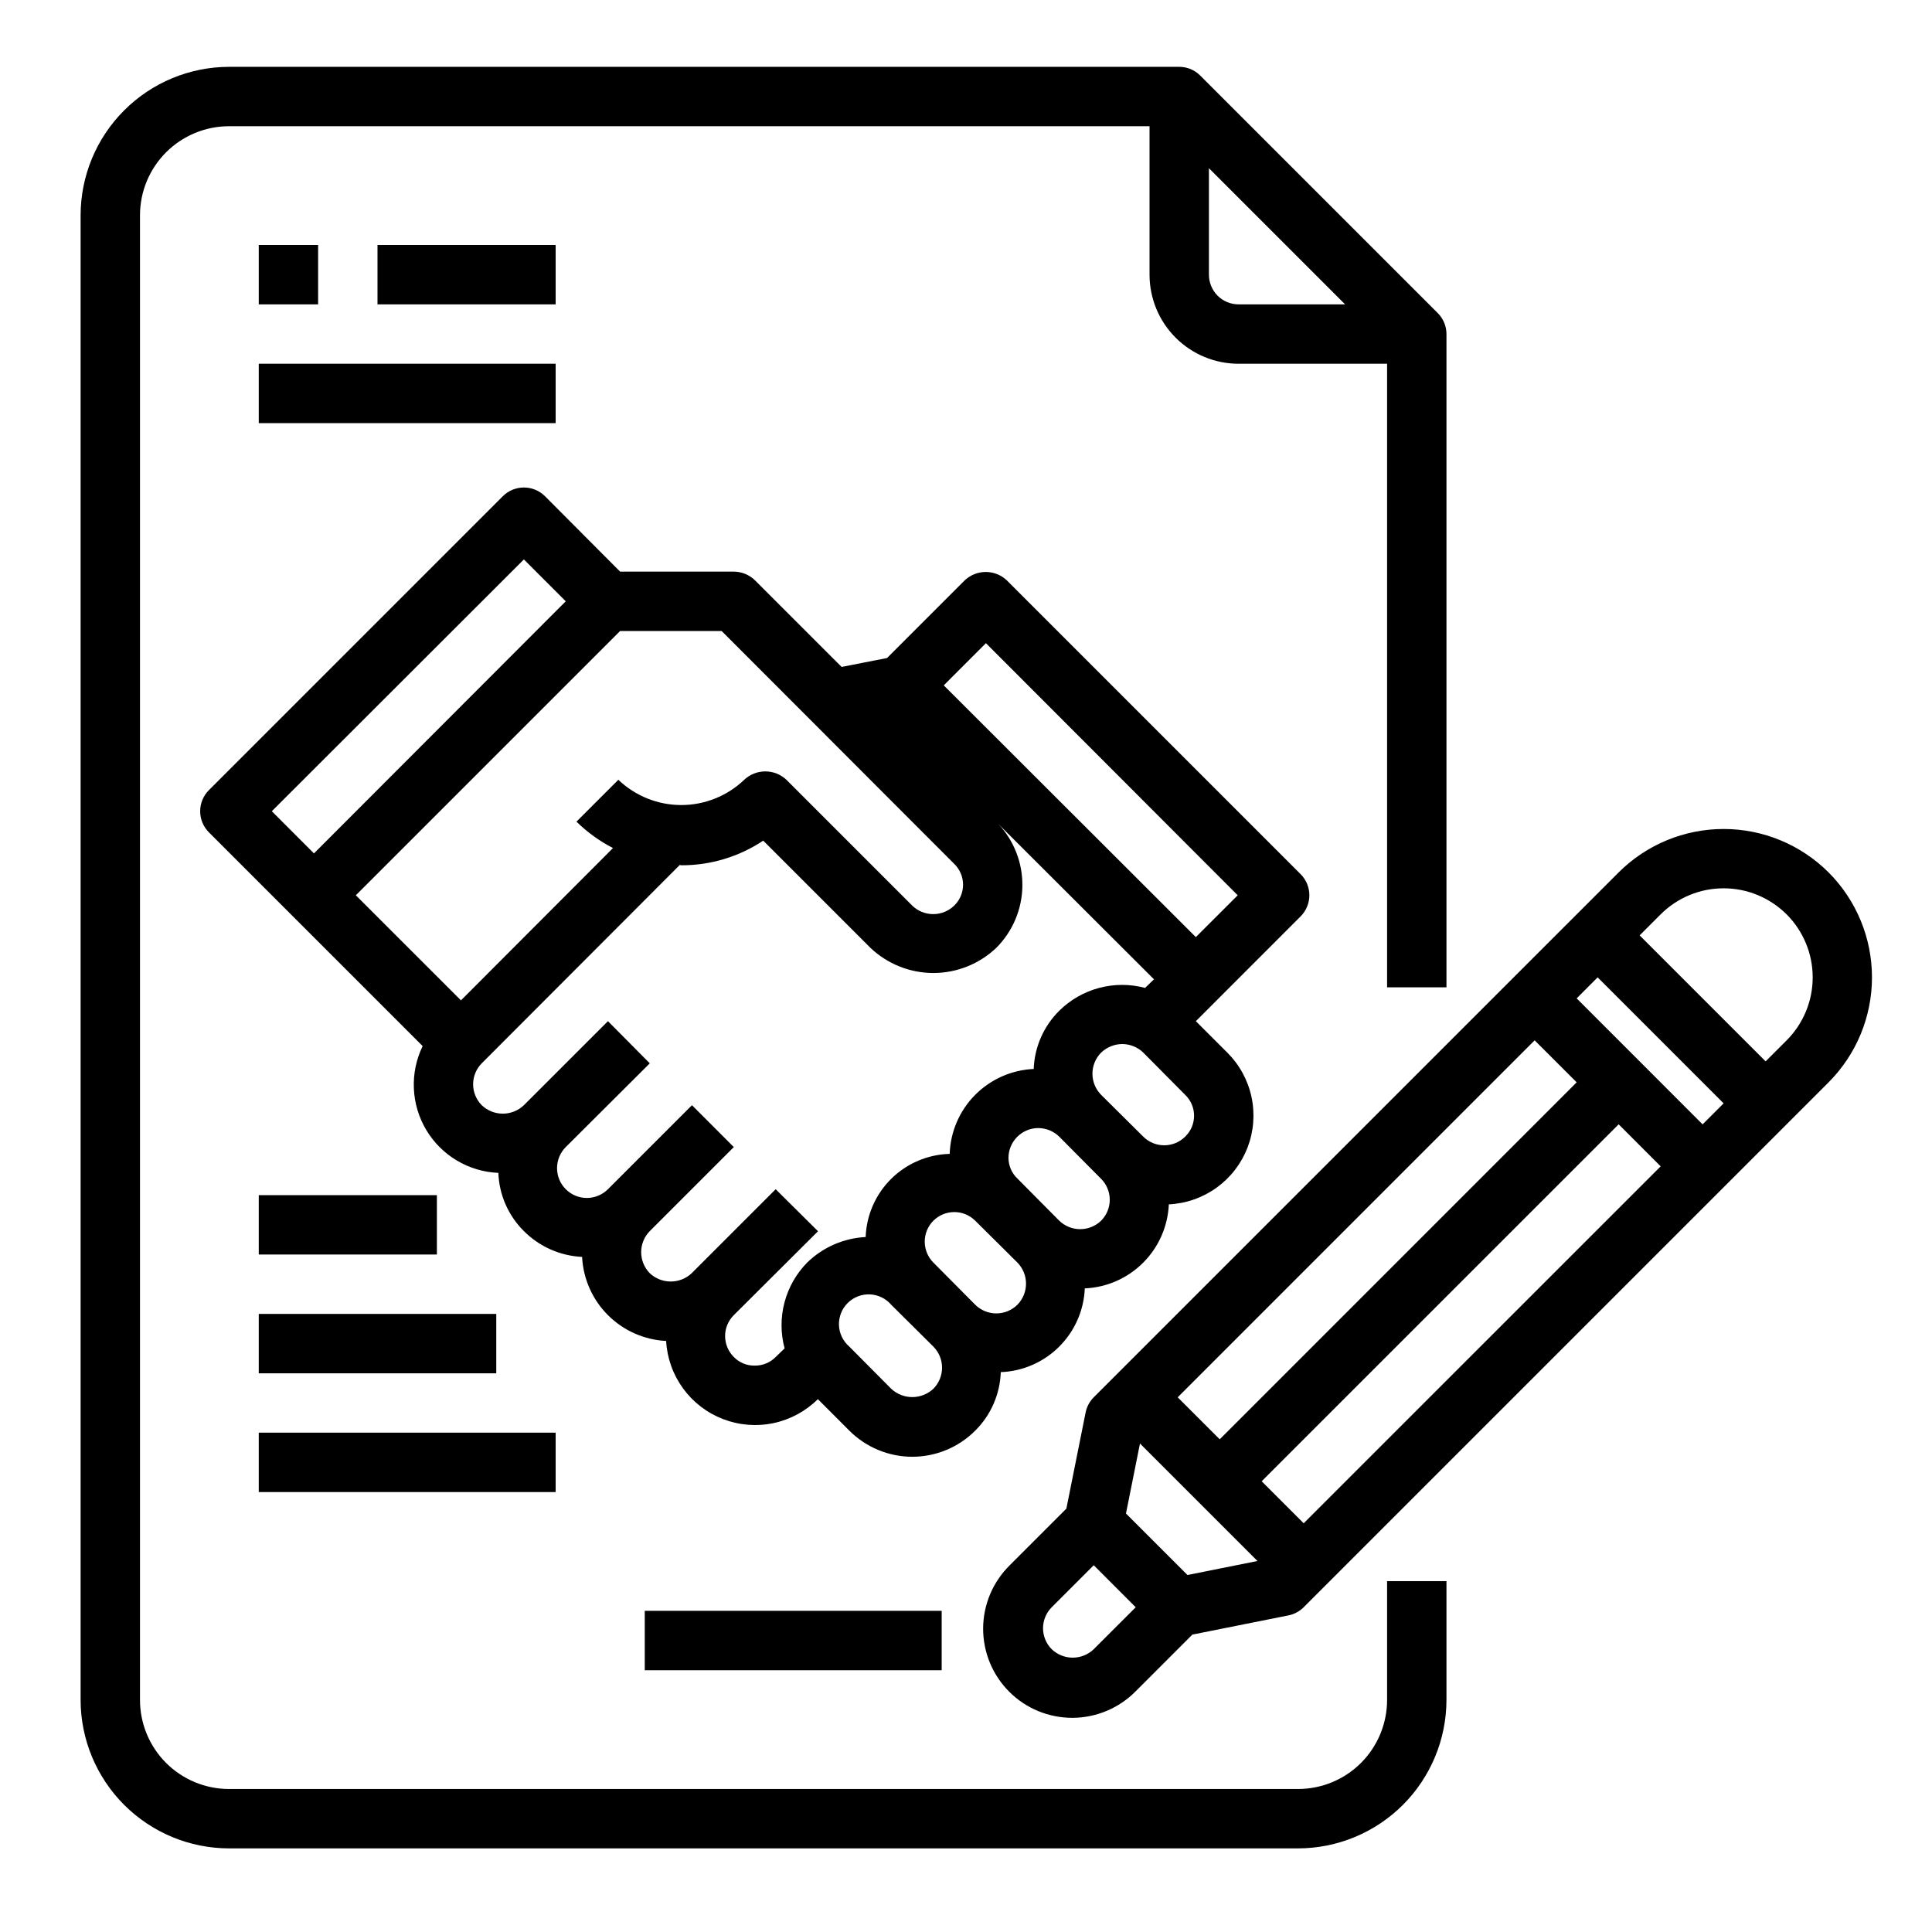 <svg width="61" height="61" viewBox="0 0 61 61" fill="none" xmlns="http://www.w3.org/2000/svg">
<path d="M43.795 53.673C43.795 54.419 43.499 55.134 42.971 55.662C42.444 56.189 41.728 56.485 40.982 56.485H7.232C6.487 56.485 5.771 56.189 5.244 55.662C4.716 55.134 4.42 54.419 4.42 53.673V6.798C4.42 6.052 4.716 5.337 5.244 4.809C5.771 4.282 6.487 3.985 7.232 3.985H36.295V8.673C36.295 9.419 36.591 10.134 37.119 10.662C37.646 11.189 38.361 11.485 39.107 11.485H43.795V31.173H45.67V10.548C45.67 10.299 45.571 10.061 45.395 9.885L37.895 2.385C37.719 2.209 37.481 2.11 37.232 2.11H7.232C5.99 2.112 4.798 2.606 3.92 3.485C3.041 4.364 2.546 5.555 2.545 6.798V53.673C2.546 54.916 3.041 56.107 3.92 56.986C4.798 57.864 5.99 58.359 7.232 58.36H40.982C42.225 58.359 43.417 57.864 44.295 56.986C45.174 56.107 45.668 54.916 45.67 53.673V49.923H43.795V53.673ZM38.17 8.673V5.311L42.469 9.61H39.107C38.859 9.61 38.62 9.512 38.444 9.336C38.269 9.16 38.17 8.921 38.17 8.673Z" fill="black"/>
<path d="M8.17 7.735H10.044V9.61H8.17V7.735ZM11.919 7.735H17.544V9.61H11.919V7.735ZM8.17 11.485H17.544V13.36H8.17V11.485ZM57.735 27.545C56.855 26.667 55.663 26.174 54.421 26.174C53.178 26.174 51.986 26.667 51.106 27.545L34.533 44.118C34.402 44.248 34.313 44.415 34.277 44.596L33.669 47.633L31.882 49.42C31.617 49.681 31.407 49.991 31.262 50.333C31.118 50.675 31.043 51.042 31.041 51.414C31.04 51.785 31.112 52.153 31.253 52.496C31.395 52.84 31.602 53.151 31.865 53.414C32.127 53.676 32.439 53.885 32.783 54.026C33.126 54.167 33.494 54.239 33.865 54.238C34.236 54.236 34.604 54.161 34.946 54.017C35.288 53.873 35.598 53.663 35.859 53.398L37.647 51.61L40.684 51.003C40.865 50.966 41.032 50.877 41.162 50.746L57.735 34.173C58.612 33.293 59.105 32.101 59.105 30.859C59.105 29.616 58.612 28.424 57.735 27.545ZM35.551 47.787L35.993 45.577L39.702 49.286L37.493 49.729L35.551 47.787ZM37.184 44.118L48.454 32.847L49.781 34.173L38.511 45.444L37.184 44.118ZM39.836 46.769L51.107 35.499L52.433 36.826L41.162 48.095L39.836 46.769ZM49.781 31.522L50.443 30.859L54.421 34.837L53.757 35.5L49.781 31.522ZM34.532 52.072C34.354 52.243 34.116 52.338 33.87 52.338C33.623 52.338 33.386 52.243 33.207 52.072C33.12 51.986 33.051 51.882 33.004 51.768C32.957 51.654 32.932 51.532 32.932 51.409C32.932 51.286 32.957 51.164 33.004 51.05C33.051 50.936 33.12 50.833 33.207 50.746L34.533 49.42L35.859 50.747L34.532 52.072ZM56.41 32.848L55.747 33.511L51.769 29.533L52.432 28.87C52.693 28.609 53.003 28.402 53.344 28.261C53.685 28.119 54.051 28.047 54.421 28.047C54.79 28.047 55.156 28.119 55.497 28.261C55.838 28.402 56.148 28.609 56.41 28.87C56.671 29.131 56.878 29.442 57.019 29.783C57.161 30.124 57.233 30.49 57.233 30.859C57.233 31.229 57.161 31.594 57.019 31.936C56.878 32.277 56.671 32.587 56.41 32.848ZM41.066 28.932C41.242 28.755 41.341 28.516 41.341 28.267C41.341 28.017 41.242 27.778 41.066 27.601L31.785 18.32C31.606 18.152 31.369 18.059 31.124 18.059C30.879 18.059 30.643 18.152 30.463 18.32L28.007 20.776L26.573 21.057L23.835 18.32C23.656 18.147 23.418 18.05 23.169 18.048H19.579L17.207 15.667C17.03 15.491 16.791 15.392 16.541 15.392C16.292 15.392 16.053 15.491 15.876 15.667L6.595 24.948C6.419 25.125 6.32 25.364 6.32 25.613C6.32 25.863 6.419 26.102 6.595 26.279L13.345 33.029C13.142 33.445 13.047 33.905 13.067 34.367C13.087 34.829 13.221 35.279 13.458 35.676C13.695 36.074 14.028 36.406 14.425 36.642C14.823 36.879 15.273 37.013 15.735 37.032C15.76 37.725 16.049 38.382 16.541 38.87C17.031 39.361 17.686 39.652 18.379 39.685C18.414 40.378 18.704 41.033 19.195 41.523C19.685 42.013 20.34 42.304 21.032 42.339C21.062 42.88 21.248 43.401 21.568 43.839C21.887 44.277 22.327 44.613 22.833 44.807C23.339 45.001 23.89 45.045 24.421 44.933C24.951 44.821 25.438 44.558 25.823 44.176L26.816 45.17C27.077 45.431 27.387 45.639 27.728 45.78C28.069 45.922 28.435 45.995 28.804 45.995C29.173 45.995 29.539 45.922 29.88 45.78C30.221 45.639 30.531 45.431 30.791 45.17C31.286 44.68 31.574 44.019 31.598 43.323C32.291 43.297 32.95 43.01 33.441 42.52C33.933 42.03 34.222 41.373 34.251 40.679C34.945 40.649 35.602 40.359 36.093 39.868C36.584 39.377 36.873 38.72 36.904 38.026C37.447 38 37.971 37.817 38.413 37.498C38.854 37.18 39.193 36.74 39.389 36.233C39.584 35.725 39.628 35.171 39.515 34.639C39.402 34.107 39.136 33.619 38.751 33.235L37.757 32.242L41.066 28.932ZM8.582 25.613L16.541 17.663L17.863 18.985L9.913 26.945L8.582 25.613ZM11.235 28.267L19.579 19.923H22.785L30.126 27.273C30.215 27.358 30.285 27.461 30.334 27.575C30.382 27.688 30.407 27.81 30.407 27.934C30.407 28.057 30.382 28.179 30.334 28.293C30.285 28.407 30.215 28.509 30.126 28.595C29.948 28.766 29.712 28.862 29.465 28.862C29.218 28.862 28.981 28.766 28.804 28.595L24.829 24.62C24.649 24.45 24.411 24.356 24.163 24.356C23.916 24.356 23.678 24.45 23.498 24.62C22.963 25.132 22.251 25.418 21.51 25.418C20.77 25.418 20.058 25.132 19.523 24.62L18.201 25.942C18.541 26.276 18.93 26.557 19.354 26.776L14.554 31.585L11.235 28.267ZM25.485 39.864C25.141 40.214 24.894 40.648 24.769 41.123C24.644 41.599 24.645 42.098 24.773 42.573L24.491 42.845C24.405 42.933 24.301 43.002 24.186 43.049C24.072 43.096 23.949 43.119 23.826 43.117C23.704 43.119 23.582 43.096 23.469 43.049C23.357 43.002 23.254 42.933 23.169 42.845C22.995 42.672 22.896 42.436 22.894 42.19C22.892 41.944 22.988 41.708 23.16 41.532C23.163 41.532 23.165 41.531 23.167 41.529C23.169 41.528 23.169 41.525 23.169 41.523L25.823 38.879V38.87L24.491 37.548L21.838 40.201C21.829 40.201 21.829 40.201 21.829 40.21C21.649 40.374 21.414 40.464 21.171 40.462C20.928 40.461 20.694 40.367 20.516 40.201C20.342 40.023 20.244 39.784 20.244 39.535C20.244 39.286 20.342 39.047 20.516 38.87L23.169 36.217L21.848 34.895L19.195 37.548C19.107 37.635 19.003 37.705 18.889 37.752C18.775 37.799 18.652 37.824 18.529 37.824C18.405 37.824 18.283 37.799 18.169 37.752C18.055 37.705 17.951 37.635 17.863 37.548C17.776 37.46 17.706 37.357 17.659 37.242C17.612 37.128 17.588 37.006 17.588 36.882C17.588 36.759 17.612 36.636 17.659 36.522C17.706 36.408 17.776 36.304 17.863 36.217L20.516 33.573L19.195 32.242L16.541 34.895C16.362 35.066 16.124 35.162 15.876 35.162C15.628 35.162 15.389 35.066 15.21 34.895C15.036 34.719 14.938 34.481 14.938 34.234C14.938 33.986 15.036 33.748 15.21 33.573L21.463 27.31C21.482 27.31 21.491 27.32 21.51 27.32C22.431 27.323 23.331 27.052 24.098 26.542L27.482 29.926C28.018 30.436 28.73 30.721 29.47 30.721C30.209 30.721 30.921 30.436 31.457 29.926C31.974 29.408 32.27 28.71 32.28 27.978C32.291 27.246 32.016 26.539 31.513 26.007L36.435 30.92L36.154 31.192C35.679 31.065 35.178 31.065 34.703 31.192C34.228 31.318 33.794 31.567 33.444 31.913C32.952 32.401 32.663 33.058 32.638 33.751C31.94 33.782 31.278 34.075 30.786 34.572C30.294 35.069 30.008 35.733 29.985 36.432C29.292 36.45 28.632 36.732 28.139 37.219C27.646 37.707 27.357 38.364 27.332 39.057C26.639 39.093 25.982 39.379 25.485 39.864ZM29.47 43.848C29.289 44.017 29.051 44.111 28.804 44.111C28.557 44.111 28.319 44.017 28.138 43.848L26.816 42.517C26.718 42.433 26.639 42.329 26.582 42.213C26.526 42.096 26.494 41.97 26.489 41.841C26.484 41.712 26.506 41.583 26.553 41.462C26.6 41.342 26.672 41.233 26.763 41.142C26.855 41.05 26.964 40.979 27.084 40.932C27.204 40.885 27.333 40.863 27.462 40.868C27.591 40.873 27.718 40.904 27.834 40.961C27.951 41.017 28.054 41.097 28.138 41.195L29.47 42.517C29.645 42.694 29.744 42.933 29.744 43.182C29.744 43.432 29.645 43.671 29.47 43.848ZM32.123 41.195C31.946 41.37 31.706 41.469 31.457 41.469C31.208 41.469 30.968 41.37 30.791 41.195L29.47 39.864C29.295 39.688 29.197 39.45 29.197 39.203C29.197 38.955 29.295 38.717 29.47 38.542C29.645 38.367 29.883 38.269 30.131 38.269C30.378 38.269 30.616 38.367 30.791 38.542L32.123 39.864C32.297 40.041 32.395 40.28 32.395 40.529C32.395 40.778 32.297 41.017 32.123 41.195ZM34.766 38.542C34.589 38.713 34.352 38.809 34.105 38.809C33.859 38.809 33.622 38.713 33.444 38.542L32.123 37.21C32.033 37.126 31.962 37.024 31.914 36.911C31.866 36.798 31.841 36.677 31.841 36.554C31.843 36.306 31.942 36.069 32.118 35.893C32.293 35.718 32.531 35.618 32.779 35.617C33.028 35.618 33.266 35.715 33.444 35.889L34.766 37.22C34.941 37.395 35.039 37.633 35.039 37.881C35.039 38.128 34.941 38.366 34.766 38.542ZM37.419 35.889C37.244 36.063 37.006 36.161 36.759 36.161C36.511 36.161 36.273 36.063 36.098 35.889L34.766 34.567C34.591 34.39 34.492 34.15 34.492 33.901C34.492 33.652 34.591 33.412 34.766 33.235C34.946 33.063 35.184 32.966 35.432 32.964C35.681 32.965 35.919 33.062 36.098 33.235L37.419 34.567C37.508 34.652 37.579 34.755 37.628 34.868C37.676 34.982 37.701 35.104 37.701 35.227C37.701 35.351 37.676 35.473 37.628 35.587C37.579 35.7 37.508 35.803 37.419 35.889ZM29.798 21.639L31.129 20.307L39.079 28.267L37.757 29.588L29.798 21.639ZM20.357 50.86H29.732V52.735H20.357V50.86ZM8.17 41.485H15.669V43.36H8.17V41.485ZM8.17 45.235H17.544V47.11H8.17V45.235ZM8.17 37.735H13.794V39.61H8.17V37.735Z" fill="black"/>
</svg>
